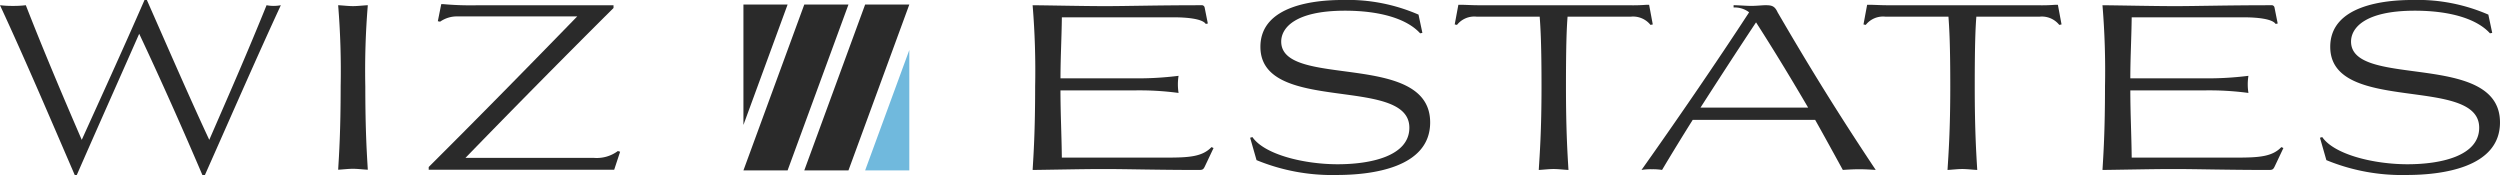 <?xml version="1.0" encoding="UTF-8"?>
<svg xmlns="http://www.w3.org/2000/svg" width="347" height="24.287" viewBox="0 0 347 24.287">
  <g id="WIZ_Estates_-_logo_-_poziom_-_czarne" data-name="WIZ Estates - logo - poziom - czarne" transform="translate(0 -214.95)">
    <g id="Group_333" data-name="Group 333" transform="translate(103.188 215.582)">
      <path id="Path_258" data-name="Path 258" d="M303.5,239.79H297.37l8.446-23.02h6.132Z" transform="translate(-297.37 -216.77)" fill="#2a2a2a"></path>
      <path id="Path_259" data-name="Path 259" d="M327.842,239.79H321.71l8.446-23.02h6.132Z" transform="translate(-313.264 -216.77)" fill="#2a2a2a"></path>
      <path id="Path_260" data-name="Path 260" d="M303.5,216.77H297.37v16.712Z" transform="translate(-297.37 -216.77)" fill="#2a2a2a"></path>
      <path id="Path_261" data-name="Path 261" d="M346.05,251.662h6.132V234.95Z" transform="translate(-329.158 -228.641)" fill="#70b9dd"></path>
    </g>
    <g id="Group_334" data-name="Group 334" transform="translate(0 214.95)">
      <path id="Path_262" data-name="Path 262" d="M10.372,239.237C6.95,231.318,3.612,223.466,0,215.675a14.455,14.455,0,0,0,1.791.094,14.515,14.515,0,0,0,1.794-.094c2.443,6.27,5.268,12.922,7.762,18.686,2.526-5.573,5.483-12.034,8.713-19.411h.326c3.1,7.03,5.972,13.651,8.661,19.411,2.686-6.173,5.212-11.906,7.953-18.686a5.191,5.191,0,0,0,.979.094,5.42,5.42,0,0,0,1-.094c-3.557,7.7-6.76,15.074-10.535,23.562h-.354c-2.8-6.555-5.7-13.079-8.769-19.6-2.877,6.524-5.809,13.079-8.661,19.6h-.3Z" transform="translate(0 -214.95)" fill="#2a2a2a"></path>
      <path id="Path_263" data-name="Path 263" d="M137.318,239.744c-.666,0-1.395.094-2.058.128.128-2.124.347-5.351.347-11.559a111.776,111.776,0,0,0-.347-11.274c.666.031,1.395.125,2.058.125s1.395-.094,2.058-.125a110.612,110.612,0,0,0-.347,11.274c0,6.208.222,9.438.347,11.559C138.709,239.842,137.981,239.744,137.318,239.744Z" transform="translate(-88.324 -216.315)" fill="#2a2a2a"></path>
      <path id="Path_264" data-name="Path 264" d="M171.48,239.579V239.2c7-6.968,13.839-13.936,20.615-20.9H175.533a4.086,4.086,0,0,0-2.471.729l-.316-.062.475-2.374h.253a42.714,42.714,0,0,0,4.75.16h18.908v.378q-10.452,10.4-20.553,20.806h17.86a4.911,4.911,0,0,0,3.293-.951l.316.094-.822,2.5H171.48Z" transform="translate(-111.976 -216.021)" fill="#2a2a2a"></path>
    </g>
    <g id="Group_335" data-name="Group 335" transform="translate(143.326 214.95)">
      <path id="Path_265" data-name="Path 265" d="M436.917,217.356l.444,2.221-.285.062c-.507-.76-2.821-.92-4.442-.92H417.1c-.031,2.79-.191,5.677-.191,8.467H426.99a44.931,44.931,0,0,0,6.309-.347,7.584,7.584,0,0,0,0,2.377,40.653,40.653,0,0,0-6.309-.35H416.906c0,3.109.16,6.246.191,9.324h14.557c3.14,0,4.948-.128,6.215-1.457l.285.128-1.2,2.537c-.222.475-.347.507-.888.507-5.708,0-9.893-.128-13.1-.128-3.012,0-6.912.094-9.924.128.128-2.124.35-5.358.35-11.576a110.368,110.368,0,0,0-.35-11.288c3.109.031,7.072.125,10.178.125,2.856,0,7.072-.125,13.256-.125A.394.394,0,0,1,436.917,217.356Z" transform="translate(-413.04 -216.315)" fill="#2a2a2a"></path>
      <path id="Path_266" data-name="Path 266" d="M523.962,219.513l-.316.062c-1.839-2.03-5.58-3.14-10.434-3.14-7.006,0-8.849,2.443-8.849,4.282,0,6.6,20.674,1.235,20.674,11.226,0,6.312-8.151,7.294-12.936,7.294a27.52,27.52,0,0,1-11.163-2.061l-.888-3.106.316-.094c1.679,2.443,7.2,3.772,11.829,3.772s9.955-1.142,9.955-5.073c0-7.294-20.674-1.808-20.674-11.226,0-5.833,7.738-6.5,11.354-6.5a24.617,24.617,0,0,1,10.591,2.03l.538,2.537Z" transform="translate(-469.857 -214.95)" fill="#2a2a2a"></path>
      <path id="Path_267" data-name="Path 267" d="M595.6,239.658c-.666,0-1.395.094-2.061.128.128-2.124.382-5.358.382-11.576,0-5.739-.128-8.023-.253-9.7h-8.751a3.059,3.059,0,0,0-2.728,1.142l-.316-.062.507-2.727h.347c.729,0,1.457.062,2.474.062H606a23.374,23.374,0,0,0,2.474-.062h.382l.507,2.727-.316.062a3.092,3.092,0,0,0-2.727-1.142h-8.783c-.128,1.679-.222,3.963-.222,9.7,0,6.215.222,9.449.347,11.576-.666-.031-1.4-.128-2.061-.128Z" transform="translate(-523.285 -216.197)" fill="#2a2a2a"></path>
      <path id="Path_268" data-name="Path 268" d="M675.521,218.053c4.407,7.579,8.4,14.047,13.6,21.847-.982-.062-1.648-.094-2.283-.094-.666,0-1.3.031-2.283.094-1.27-2.315-2.537-4.629-3.838-6.944h-17c-1.492,2.377-2.949,4.757-4.251,6.944a8.493,8.493,0,0,0-1.426-.094,8.242,8.242,0,0,0-1.426.094c4.726-6.659,10.434-14.966,14.935-21.879a3.283,3.283,0,0,0-2.155-.666v-.316c.666,0,1.777.094,2.443.094.729,0,1.555-.094,1.968-.094.888,0,1.3.094,1.711,1.013Zm-3.012,1.364c-2.443,3.678-5.1,7.769-7.707,11.829h14.935c-2.283-3.9-4.66-7.832-7.228-11.829Z" transform="translate(-572.097 -216.315)" fill="#2a2a2a"></path>
      <path id="Path_269" data-name="Path 269" d="M759.108,239.658c-.666,0-1.4.094-2.061.128.128-2.124.382-5.358.382-11.576,0-5.739-.128-8.023-.253-9.7h-8.751a3.059,3.059,0,0,0-2.727,1.142l-.316-.062.507-2.727h.347c.729,0,1.457.062,2.474.062h20.8a23.373,23.373,0,0,0,2.474-.062h.382l.507,2.727-.316.062a3.092,3.092,0,0,0-2.727-1.142h-8.783c-.128,1.679-.222,3.963-.222,9.7,0,6.215.222,9.449.347,11.576-.666-.031-1.395-.128-2.061-.128Z" transform="translate(-630.057 -216.197)" fill="#2a2a2a"></path>
      <path id="Path_270" data-name="Path 270" d="M864.857,217.356l.444,2.221-.285.062c-.507-.76-2.821-.92-4.442-.92H845.036c-.031,2.79-.191,5.677-.191,8.467H854.93a44.932,44.932,0,0,0,6.309-.347,7.569,7.569,0,0,0,0,2.377,40.653,40.653,0,0,0-6.309-.35H844.846c0,3.109.16,6.246.191,9.324h14.557c3.14,0,4.948-.128,6.215-1.457l.284.128-1.2,2.537c-.222.475-.347.507-.888.507-5.708,0-9.893-.128-13.1-.128-3.012,0-6.912.094-9.924.128.128-2.124.35-5.358.35-11.576a110.353,110.353,0,0,0-.35-11.288c3.109.031,7.072.125,10.178.125,2.856,0,7.072-.125,13.255-.125a.394.394,0,0,1,.444.316Z" transform="translate(-692.483 -216.315)" fill="#2a2a2a"></path>
      <path id="Path_271" data-name="Path 271" d="M951.892,219.513l-.316.062c-1.839-2.03-5.58-3.14-10.434-3.14-7.006,0-8.849,2.443-8.849,4.282,0,6.6,20.674,1.235,20.674,11.226,0,6.312-8.151,7.294-12.936,7.294a27.519,27.519,0,0,1-11.163-2.061l-.888-3.106.316-.094c1.68,2.443,7.2,3.772,11.829,3.772s9.955-1.142,9.955-5.073c0-7.294-20.674-1.808-20.674-11.226,0-5.833,7.738-6.5,11.354-6.5a24.617,24.617,0,0,1,10.59,2.03l.538,2.537Z" transform="translate(-749.294 -214.95)" fill="#2a2a2a"></path>
    </g>
  </g>
</svg>

